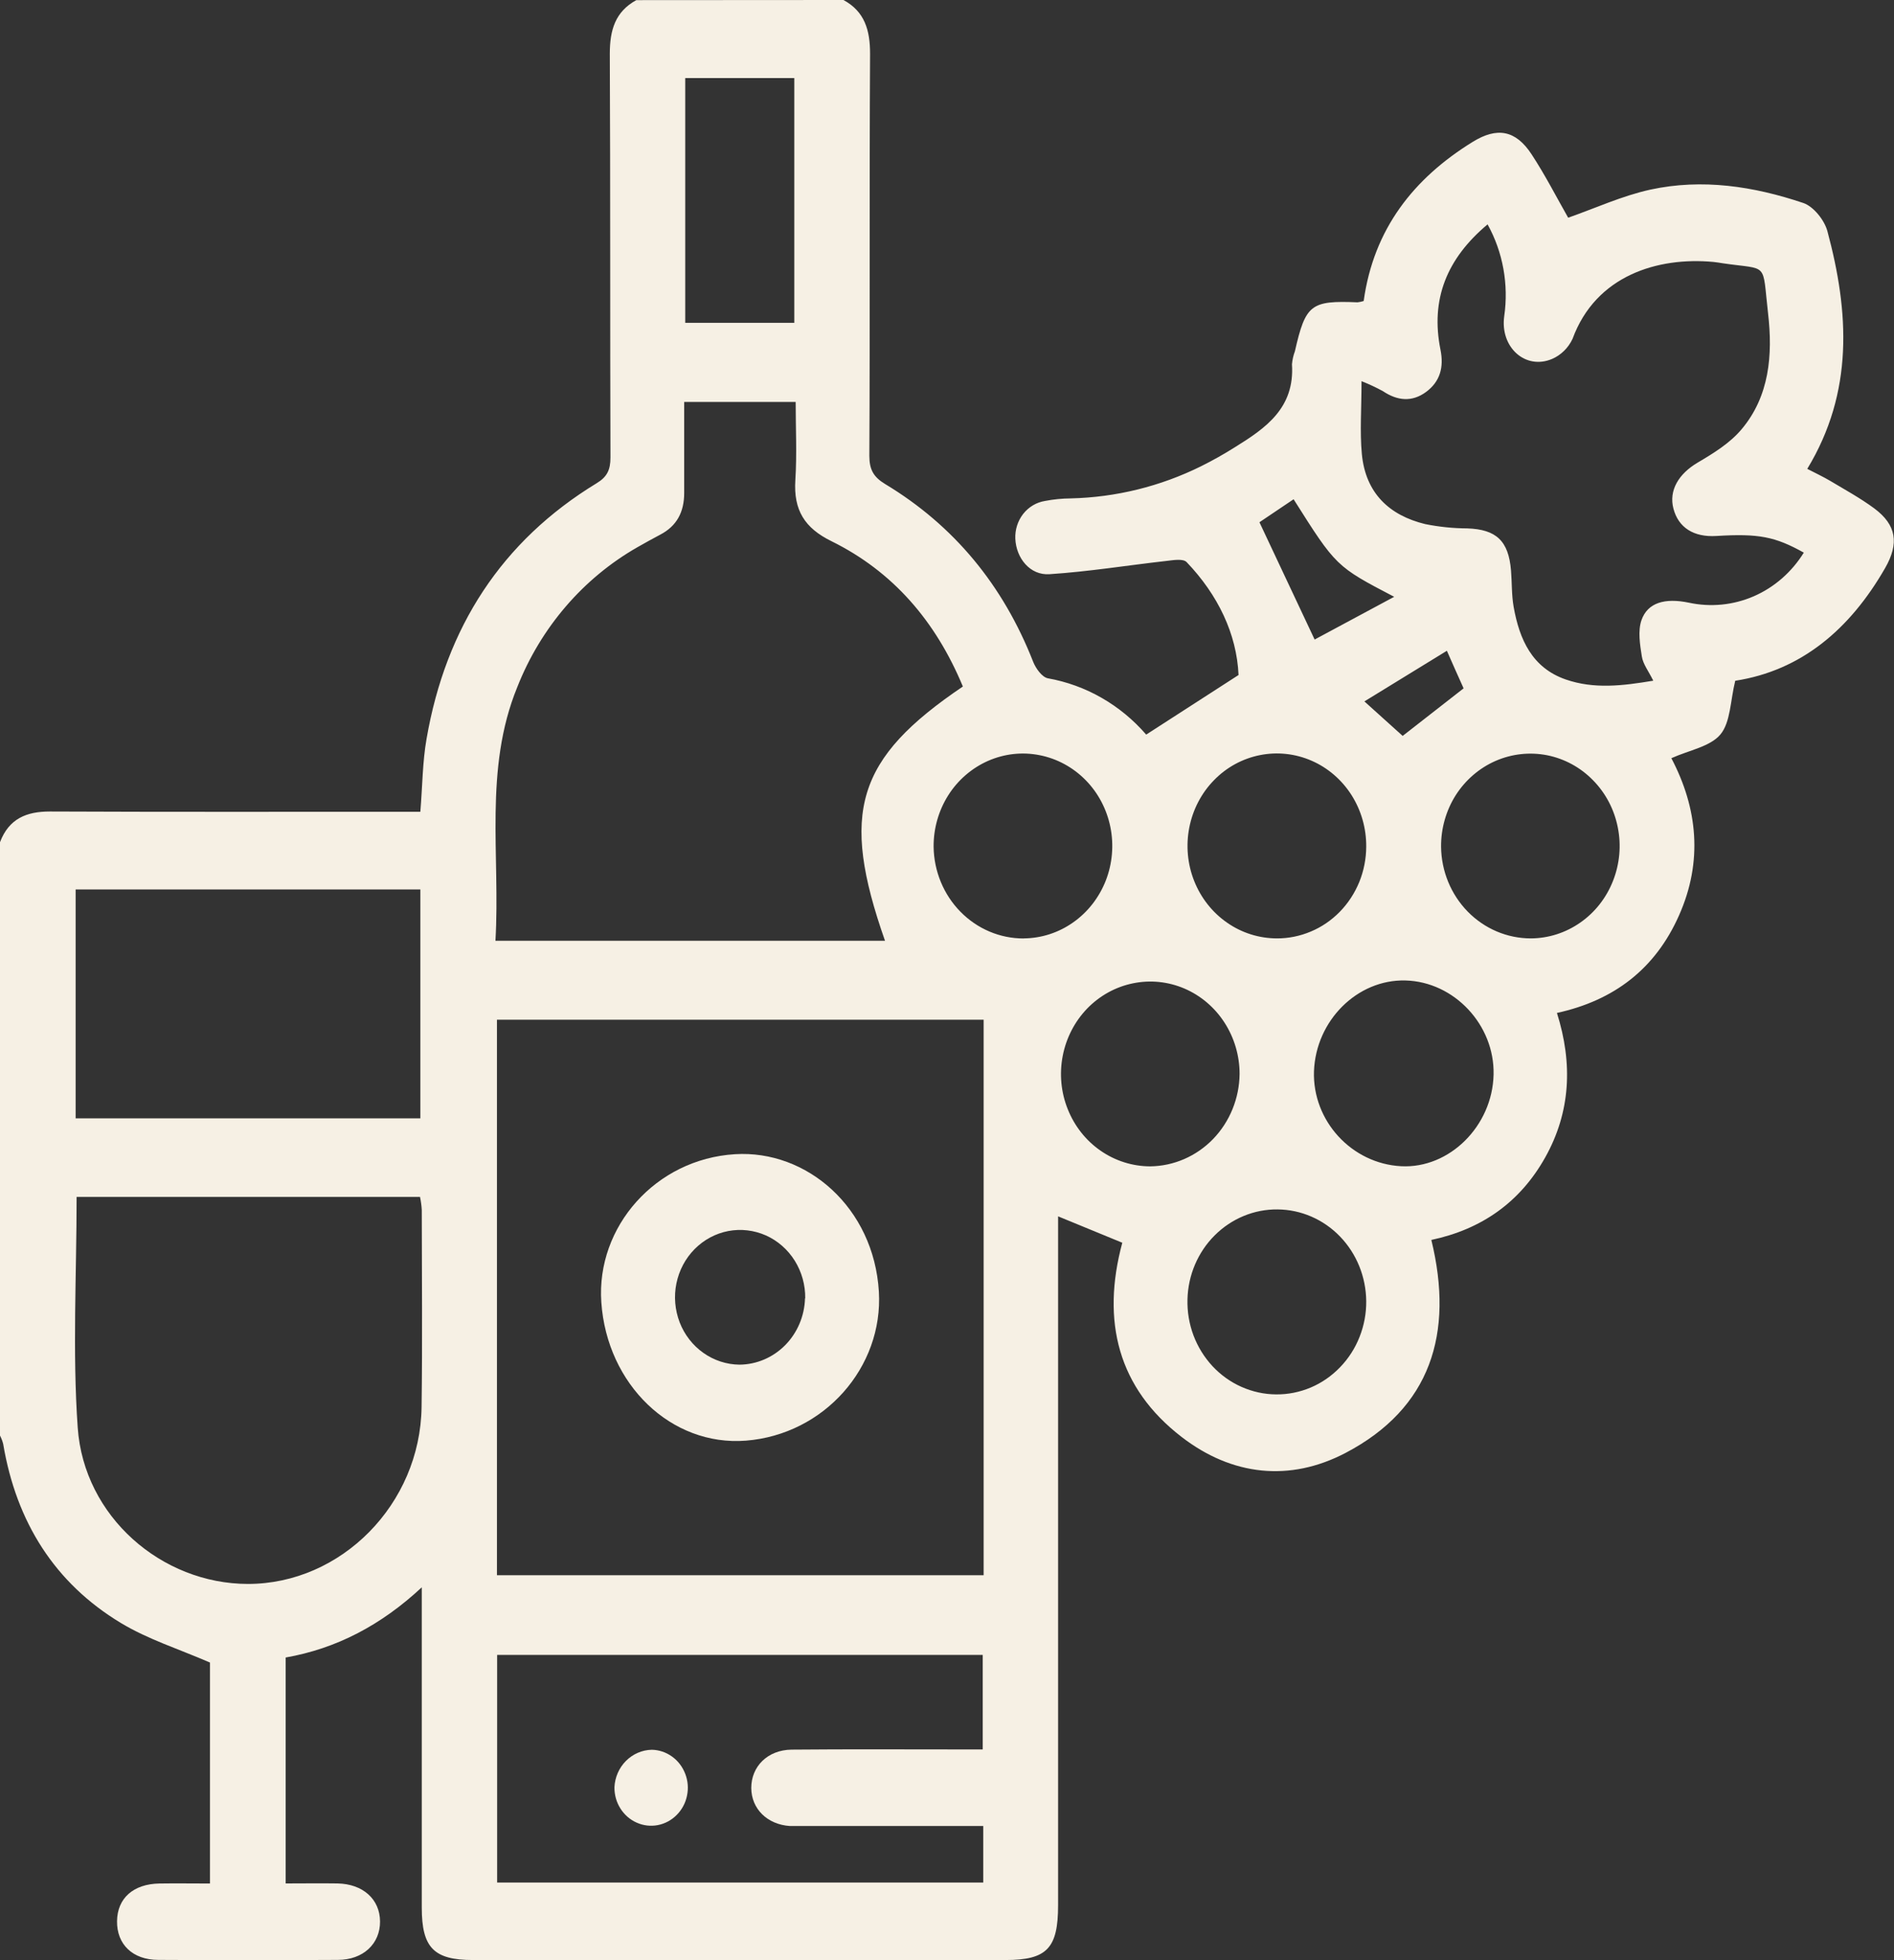 <svg width="29" height="30" viewBox="0 0 29 30" fill="none" xmlns="http://www.w3.org/2000/svg">
<rect x="0" y="0" width="29" height="30" fill="#333333" stroke="none"/>
<g clip-path="url(#clip0_42_33)">
<path d="M12.915 0C13.238 0.176 13.323 0.459 13.322 0.825C13.31 2.875 13.322 4.926 13.311 6.976C13.311 7.19 13.377 7.302 13.554 7.409C14.609 8.045 15.359 8.957 15.819 10.128C15.859 10.23 15.955 10.363 16.043 10.381C16.625 10.484 17.156 10.788 17.55 11.243L18.964 10.331C18.936 9.702 18.649 9.105 18.17 8.604C18.116 8.546 17.965 8.573 17.861 8.585C17.264 8.652 16.67 8.749 16.069 8.788C15.77 8.808 15.559 8.541 15.546 8.245C15.54 8.108 15.583 7.973 15.666 7.866C15.75 7.759 15.869 7.688 16.001 7.667C16.13 7.642 16.262 7.629 16.394 7.628C17.085 7.612 17.765 7.445 18.388 7.137C18.567 7.048 18.742 6.95 18.911 6.843C19.379 6.553 19.826 6.245 19.782 5.575C19.788 5.507 19.803 5.44 19.827 5.376C19.99 4.66 20.07 4.597 20.786 4.627C20.818 4.623 20.849 4.617 20.88 4.607C21.033 3.502 21.647 2.728 22.55 2.171C22.921 1.942 23.207 1.989 23.451 2.362C23.661 2.682 23.837 3.027 24.011 3.332C24.423 3.188 24.837 2.997 25.27 2.902C26.065 2.73 26.851 2.851 27.612 3.107C27.766 3.159 27.934 3.367 27.98 3.537C28.313 4.774 28.386 5.999 27.672 7.176C27.795 7.24 27.912 7.294 28.022 7.359C28.249 7.495 28.484 7.623 28.698 7.781C29.038 8.034 29.081 8.316 28.864 8.694C28.325 9.633 27.577 10.264 26.569 10.419C26.494 10.722 26.498 11.054 26.342 11.241C26.186 11.427 25.868 11.48 25.591 11.604C25.993 12.368 26.077 13.183 25.708 14.011C25.345 14.829 24.713 15.312 23.839 15.503C24.084 16.278 24.049 17.02 23.659 17.715C23.274 18.401 22.686 18.814 21.916 18.977C22.266 20.411 21.903 21.554 20.606 22.235C19.749 22.685 18.864 22.587 18.093 21.993C17.119 21.244 16.86 20.221 17.184 19.02L16.201 18.616V29.159C16.201 29.818 16.031 29.998 15.397 29.998C12.678 29.998 9.96 29.998 7.241 29.998C6.643 29.998 6.458 29.809 6.458 29.196C6.458 27.586 6.458 25.975 6.458 24.294C5.834 24.874 5.153 25.231 4.374 25.368V28.826C4.644 28.826 4.905 28.822 5.169 28.826C5.558 28.834 5.817 29.068 5.819 29.408C5.821 29.748 5.562 29.996 5.172 29.996C4.256 30.001 3.34 30.001 2.425 29.996C2.028 29.996 1.787 29.755 1.792 29.403C1.796 29.051 2.043 28.834 2.44 28.827C2.694 28.823 2.946 28.827 3.215 28.827V25.445C2.74 25.239 2.265 25.09 1.848 24.838C0.838 24.228 0.25 23.295 0.049 22.101C0.038 22.056 0.021 22.012 0 21.971L0 12.89C0.137 12.528 0.407 12.42 0.763 12.42C2.556 12.428 4.349 12.424 6.142 12.424H6.436C6.469 12.025 6.469 11.661 6.531 11.309C6.826 9.601 7.682 8.281 9.135 7.396C9.296 7.299 9.347 7.191 9.347 7.002C9.34 4.943 9.347 2.883 9.337 0.824C9.337 0.458 9.421 0.178 9.743 0.002L12.915 0ZM15.061 15.607H7.609V24.109H15.061V15.607ZM14.743 10.507C14.326 9.504 13.67 8.746 12.731 8.283C12.321 8.082 12.148 7.808 12.178 7.347C12.203 6.951 12.183 6.553 12.183 6.152H10.476C10.476 6.63 10.476 7.087 10.476 7.544C10.476 7.838 10.362 8.051 10.109 8.183C9.991 8.246 9.875 8.309 9.762 8.374C8.929 8.849 8.279 9.606 7.92 10.517C7.406 11.774 7.662 13.09 7.586 14.399H13.551C12.861 12.434 13.11 11.611 14.743 10.507ZM1.173 18.319C1.173 19.514 1.108 20.688 1.19 21.85C1.285 23.211 2.473 24.24 3.796 24.242C5.225 24.242 6.435 23.022 6.455 21.534C6.469 20.529 6.459 19.524 6.458 18.518C6.454 18.451 6.445 18.384 6.431 18.319H1.173ZM20.847 5.834C20.847 6.255 20.82 6.606 20.852 6.949C20.909 7.549 21.274 7.888 21.821 8.021C22.034 8.064 22.25 8.086 22.466 8.087C22.91 8.102 23.099 8.277 23.136 8.733C23.151 8.917 23.144 9.106 23.176 9.287C23.265 9.789 23.46 10.221 23.973 10.399C24.407 10.549 24.841 10.497 25.314 10.418C25.242 10.271 25.157 10.165 25.139 10.047C25.11 9.865 25.077 9.657 25.133 9.493C25.227 9.222 25.492 9.148 25.859 9.224C26.193 9.296 26.54 9.262 26.855 9.125C27.169 8.988 27.435 8.755 27.619 8.458C27.178 8.212 26.927 8.164 26.281 8.203C25.934 8.225 25.699 8.075 25.623 7.785C25.549 7.505 25.704 7.251 25.994 7.08C26.235 6.938 26.489 6.782 26.667 6.569C27.093 6.063 27.145 5.432 27.072 4.799C26.979 3.992 27.091 4.135 26.375 4.029C26.328 4.022 26.282 4.013 26.234 4.009C25.386 3.93 24.435 4.214 24.078 5.186C24.013 5.325 23.901 5.435 23.764 5.494C23.355 5.666 22.966 5.314 23.032 4.839C23.102 4.355 23.013 3.859 22.777 3.434C22.154 3.956 21.9 4.579 22.056 5.353C22.11 5.622 22.05 5.84 21.835 5.999C21.62 6.157 21.396 6.135 21.175 5.987C21.069 5.929 20.959 5.878 20.847 5.834ZM15.055 27.947H12.322C12.246 27.947 12.171 27.947 12.095 27.947C11.747 27.924 11.505 27.684 11.503 27.365C11.503 27.035 11.753 26.783 12.12 26.778C12.997 26.77 13.875 26.775 14.752 26.775H15.047V25.328H7.612V28.812H15.055V27.947ZM6.436 17.116V13.613H1.158V17.116H6.436ZM12.162 4.941V1.195H10.492V4.941H12.162ZM23.439 14.362C23.71 14.361 23.974 14.276 24.198 14.119C24.422 13.963 24.596 13.741 24.698 13.481C24.8 13.222 24.826 12.938 24.771 12.664C24.717 12.389 24.585 12.138 24.392 11.942C24.2 11.745 23.955 11.612 23.689 11.559C23.424 11.507 23.149 11.537 22.899 11.646C22.65 11.755 22.438 11.938 22.289 12.171C22.141 12.405 22.063 12.68 22.065 12.959C22.069 13.333 22.216 13.69 22.474 13.953C22.731 14.215 23.078 14.362 23.439 14.362ZM18.98 16.436C18.98 16.157 18.899 15.883 18.749 15.651C18.599 15.418 18.385 15.237 18.136 15.13C17.886 15.023 17.611 14.995 17.346 15.05C17.081 15.104 16.837 15.239 16.646 15.436C16.455 15.634 16.325 15.886 16.272 16.16C16.219 16.434 16.245 16.718 16.349 16.976C16.452 17.235 16.627 17.456 16.851 17.611C17.076 17.767 17.34 17.85 17.61 17.851C17.972 17.847 18.318 17.697 18.574 17.433C18.83 17.168 18.976 16.81 18.98 16.436ZM15.674 14.362C15.945 14.36 16.209 14.275 16.432 14.117C16.656 13.96 16.829 13.737 16.931 13.478C17.032 13.219 17.057 12.934 17.002 12.66C16.947 12.386 16.815 12.135 16.622 11.939C16.429 11.743 16.184 11.61 15.918 11.558C15.652 11.505 15.378 11.536 15.129 11.645C14.88 11.755 14.667 11.938 14.519 12.172C14.371 12.406 14.293 12.68 14.295 12.96C14.3 13.334 14.448 13.692 14.706 13.954C14.964 14.217 15.312 14.364 15.674 14.363V14.362ZM20.919 12.959C20.921 12.678 20.843 12.404 20.694 12.169C20.545 11.935 20.333 11.752 20.083 11.643C19.833 11.534 19.558 11.504 19.292 11.557C19.025 11.61 18.78 11.743 18.588 11.941C18.395 12.138 18.264 12.39 18.21 12.665C18.156 12.939 18.182 13.225 18.285 13.484C18.388 13.743 18.563 13.965 18.788 14.121C19.013 14.278 19.278 14.361 19.549 14.362C19.728 14.363 19.905 14.327 20.071 14.257C20.237 14.188 20.388 14.084 20.515 13.954C20.642 13.824 20.743 13.669 20.813 13.498C20.882 13.328 20.918 13.144 20.919 12.959V12.959ZM20.119 16.394C20.093 17.154 20.696 17.81 21.455 17.849C22.192 17.887 22.851 17.234 22.869 16.447C22.887 15.688 22.267 15.025 21.519 15.006C20.783 14.987 20.148 15.619 20.119 16.395V16.394ZM20.919 19.912C20.915 19.541 20.771 19.186 20.517 18.924C20.264 18.662 19.921 18.513 19.562 18.51C19.203 18.506 18.858 18.649 18.599 18.907C18.341 19.164 18.191 19.516 18.182 19.887C18.177 20.075 18.208 20.262 18.274 20.438C18.34 20.613 18.439 20.773 18.565 20.909C18.691 21.044 18.842 21.152 19.009 21.226C19.177 21.3 19.356 21.34 19.538 21.341C19.72 21.343 19.9 21.307 20.069 21.236C20.237 21.165 20.39 21.059 20.518 20.926C20.647 20.793 20.749 20.635 20.817 20.461C20.886 20.287 20.921 20.1 20.919 19.912ZM19.807 7.641L19.284 7.993C19.568 8.6 19.838 9.167 20.129 9.788L21.347 9.134C20.457 8.669 20.457 8.669 19.807 7.641ZM20.891 10.735L21.477 11.263L22.41 10.535C22.326 10.348 22.239 10.156 22.154 9.96L20.891 10.735Z" fill="#F6F0E4"/>
<path d="M11.421 22.049C10.279 22.138 9.293 21.193 9.207 19.929C9.128 18.775 10.039 17.739 11.254 17.665C12.355 17.597 13.38 18.482 13.457 19.769C13.525 20.924 12.622 21.954 11.421 22.049ZM12.329 19.871C12.332 19.667 12.276 19.467 12.169 19.295C12.062 19.124 11.908 18.989 11.727 18.908C11.545 18.828 11.345 18.804 11.151 18.841C10.957 18.878 10.778 18.974 10.636 19.117C10.495 19.259 10.398 19.442 10.357 19.642C10.316 19.841 10.334 20.049 10.407 20.239C10.48 20.428 10.607 20.591 10.77 20.706C10.933 20.821 11.125 20.884 11.322 20.886C11.584 20.884 11.835 20.777 12.022 20.588C12.209 20.399 12.318 20.142 12.326 19.871H12.329Z" fill="#F6F0E4"/>
<path d="M9.98 26.78C10.091 26.782 10.198 26.818 10.29 26.884C10.381 26.949 10.451 27.041 10.492 27.148C10.533 27.254 10.543 27.371 10.519 27.483C10.496 27.596 10.441 27.698 10.361 27.778C10.282 27.858 10.181 27.912 10.072 27.933C9.963 27.954 9.85 27.941 9.748 27.895C9.646 27.85 9.559 27.774 9.499 27.678C9.438 27.582 9.407 27.469 9.408 27.354C9.415 27.202 9.478 27.057 9.584 26.951C9.69 26.844 9.832 26.783 9.98 26.78Z" fill="#F6F0E4"/>
</g>
<defs>
<clipPath id="clip0_42_33">
<rect width="29" height="30" fill="white"/>
</clipPath>
</defs>
</svg>
